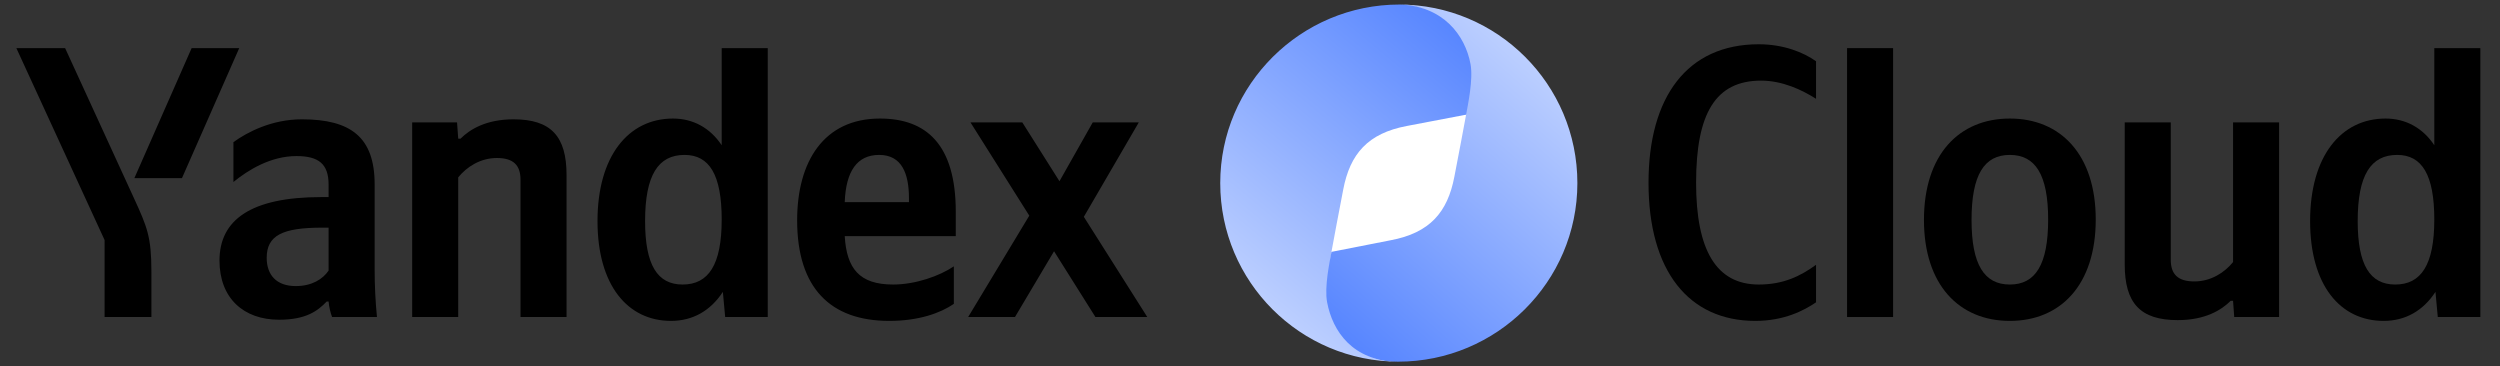 <svg width="355" height="52" viewBox="0 0 355 52" fill="none" xmlns="http://www.w3.org/2000/svg">
<rect x="0" y="0" width="355" height="52" fill="#333333" stroke="none"/>
<path d="M21.499 45.018V38.535C21.499 33.645 20.894 32.217 19.026 28.151L9.247 6.834H2.324L14.851 34.085V45.018H21.499ZM25.839 25.294L33.97 6.834H27.212L19.081 25.294H25.839ZM95.284 45.567C98.36 45.567 100.888 44.139 102.646 41.447L102.975 45.018H109.019V6.834H102.481V20.624C100.833 18.152 98.415 16.833 95.558 16.833C89.24 16.833 84.845 22.163 84.845 31.393C84.845 40.513 89.13 45.567 95.284 45.567ZM135.445 43.15V37.821C133.412 39.194 130.006 40.403 126.82 40.403C122.04 40.403 120.227 38.15 119.952 33.535H135.72V30.074C135.72 20.459 131.49 16.833 124.952 16.833C116.985 16.833 113.194 22.932 113.194 31.283C113.194 40.897 117.919 45.567 126.27 45.567C130.446 45.567 133.522 44.468 135.445 43.15ZM53.199 26.173C53.199 19.471 49.793 16.943 42.87 16.943C38.585 16.943 35.124 18.756 33.146 20.185V25.844C35.234 24.14 38.42 22.163 42.101 22.163C45.233 22.163 46.661 23.261 46.661 26.228V27.986H45.618C35.618 27.986 31.168 31.228 31.168 36.997C31.168 42.326 34.575 45.402 39.629 45.402C43.475 45.402 45.123 44.139 46.387 42.82H46.661C46.716 43.535 46.936 44.468 47.156 45.018H53.529C53.309 42.765 53.199 40.513 53.199 38.26V26.173ZM65.067 25.184C66.275 23.701 68.198 22.437 70.561 22.437C72.868 22.437 73.912 23.426 73.912 25.514V45.018H80.45V24.855C80.45 19.361 78.252 16.943 72.923 16.943C69.022 16.943 66.715 18.372 65.396 19.69H65.067L64.902 17.383H58.529V45.018H65.067V25.184ZM155.553 45.018H162.915L153.905 30.788L161.707 17.383H155.169L150.444 25.734L145.17 17.383H137.808L146.159 30.623L137.478 45.018H144.126L149.675 35.678L155.553 45.018ZM97.207 21.998C100.723 21.998 102.481 24.8 102.481 31.173C102.481 37.601 100.613 40.403 96.932 40.403C93.361 40.403 91.603 37.656 91.603 31.393C91.603 24.855 93.471 21.998 97.207 21.998ZM124.842 21.998C128.083 21.998 129.072 24.69 129.072 28.151V28.701H119.952C120.117 24.305 121.71 21.998 124.842 21.998ZM46.661 38.425C45.837 39.634 44.299 40.623 41.992 40.623C39.245 40.623 37.871 39.029 37.871 36.612C37.871 33.425 40.123 32.327 45.727 32.327H46.661V38.425Z" fill="black"/>
<g clip-path="url(#clip0_320_3109)">
<path d="M181.726 26C181.726 16.664 189.295 9.095 198.631 9.095C207.967 9.095 215.536 16.664 215.536 26C215.536 35.336 207.967 42.905 198.631 42.905C189.295 42.905 181.726 35.336 181.726 26Z" fill="white"/>
<path d="M198.631 51.357C192.33 51.205 189.835 46.993 189.074 42.925C188.661 40.713 188.842 37.036 189.074 35.724C189.451 33.585 190.06 30.51 190.734 26.943C191.699 21.831 194.258 18.923 199.784 17.886L208.822 16.16C209.061 14.819 209.515 11.266 209.102 9.076C208.333 4.965 205.164 0.708 198.732 0.643C184.723 0.643 173.274 11.991 173.274 26C173.274 40.009 184.622 51.357 198.631 51.357Z" fill="url(#paint0_linear_320_3109)"/>
<path d="M198.631 0.643C204.932 0.795 208.05 5.015 208.811 9.083C209.225 11.295 208.42 14.964 208.188 16.276C207.811 18.415 207.202 21.49 206.527 25.057C205.563 30.169 203.003 33.077 197.478 34.114L189.067 35.765C188.828 37.107 188.038 40.732 188.451 42.922C189.22 47.033 192.098 51.292 198.529 51.357C212.538 51.357 223.988 40.009 223.988 26C223.988 11.991 212.64 0.643 198.631 0.643Z" fill="url(#paint1_linear_320_3109)"/>
</g>
<path d="M249.252 45.567C253.373 45.567 256.175 44.084 257.878 42.93V37.601C255.68 39.194 253.263 40.403 249.747 40.403C243.703 40.403 240.846 35.513 240.846 25.953C240.846 16.119 243.593 11.449 250.076 11.449C253.098 11.449 255.9 12.768 257.878 14.031V8.702C256.12 7.439 253.263 6.285 249.747 6.285C239.583 6.285 234.089 13.757 234.089 25.953C234.089 38.48 239.802 45.567 249.252 45.567Z" fill="black"/>
<path d="M268.82 6.834H262.282V45.018H268.82V6.834Z" fill="black"/>
<path d="M285.398 16.833C278.201 16.833 273.202 21.943 273.202 31.228C273.202 40.458 278.201 45.567 285.398 45.567C292.596 45.567 297.595 40.458 297.595 31.173C297.595 21.943 292.596 16.833 285.398 16.833ZM285.398 40.403C281.772 40.403 279.959 37.601 279.959 31.228C279.959 24.8 281.772 21.998 285.398 21.998C289.024 21.998 290.837 24.8 290.837 31.173C290.837 37.601 289.024 40.403 285.398 40.403Z" fill="black"/>
<path d="M317.094 37.216C315.885 38.7 313.962 39.963 311.6 39.963C309.292 39.963 308.248 38.974 308.248 36.887V17.383H301.71V37.546C301.71 43.04 303.908 45.457 309.237 45.457C313.138 45.457 315.446 44.029 316.764 42.71H317.094L317.259 45.018H323.632V17.383H317.094V37.216Z" fill="black"/>
<path d="M338.473 45.567C341.55 45.567 344.077 44.139 345.835 41.447L346.165 45.018H352.209V6.834H345.671V20.624C344.022 18.152 341.605 16.833 338.748 16.833C332.43 16.833 328.035 22.163 328.035 31.393C328.035 40.513 332.32 45.567 338.473 45.567ZM340.396 21.998C343.912 21.998 345.671 24.8 345.671 31.173C345.671 37.601 343.803 40.403 340.122 40.403C336.55 40.403 334.792 37.656 334.792 31.393C334.792 24.855 336.66 21.998 340.396 21.998Z" fill="black"/>
<defs>
<linearGradient id="paint0_linear_320_3109" x1="173.274" y1="51.357" x2="213.183" y2="3.485" gradientUnits="userSpaceOnUse">
<stop stop-color="#D2DFFF"/>
<stop offset="1" stop-color="#4E7FFF"/>
</linearGradient>
<linearGradient id="paint1_linear_320_3109" x1="223.988" y1="0.643" x2="183.454" y2="47.1" gradientUnits="userSpaceOnUse">
<stop stop-color="#D2DFFF"/>
<stop offset="1" stop-color="#4E7FFF"/>
</linearGradient>
<clipPath id="clip0_320_3109">
<rect width="50.714" height="50.714" fill="white" transform="translate(173.274 0.643)"/>
</clipPath>
</defs>
</svg>
